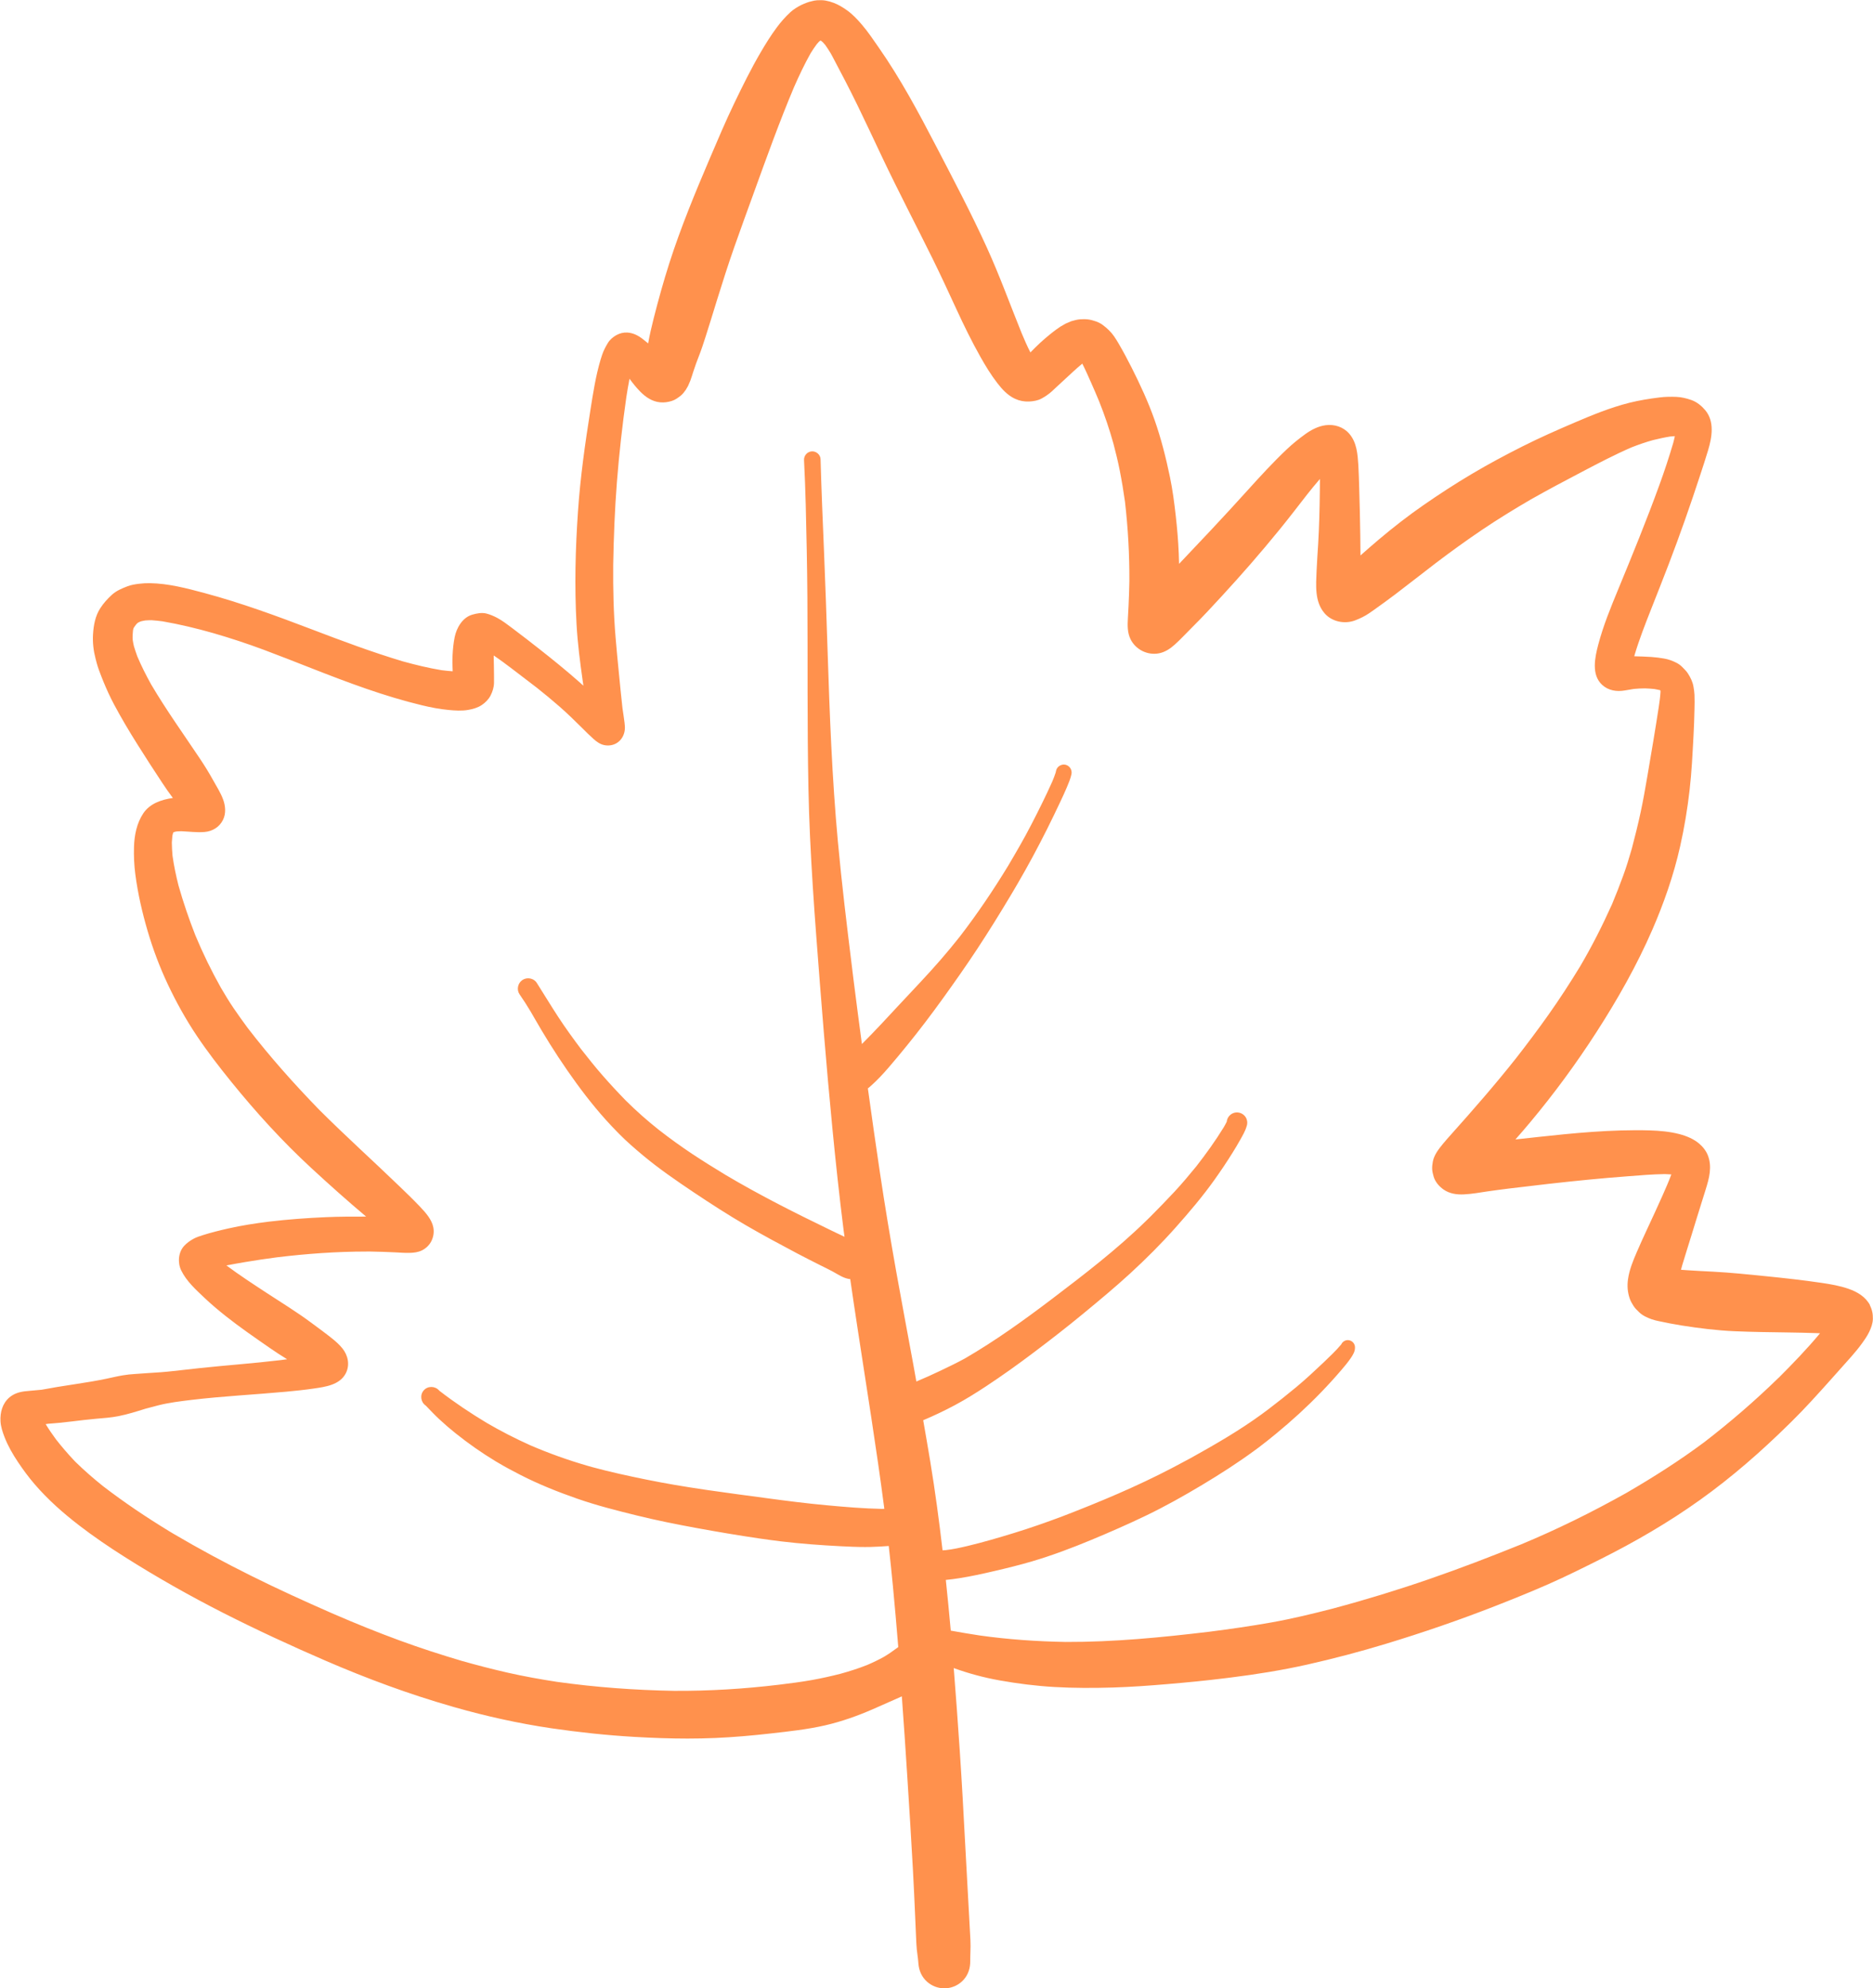 <?xml version="1.0" encoding="UTF-8" standalone="no"?><svg xmlns="http://www.w3.org/2000/svg" xmlns:xlink="http://www.w3.org/1999/xlink" data-name="Layer 2" fill="#ff914d" height="720.1" preserveAspectRatio="xMidYMid meet" version="1" viewBox="-0.2 -0.1 678.7 720.1" width="678.7" zoomAndPan="magnify"><g data-name="Layer 1"><g id="change1_1"><path d="m308.52,350.29c0,.05.01.11.02.16,0-.03,0-.07-.01-.1,0-.02,0-.04,0-.06Z"/><path d="m677.43,472.59c-1.62-3.05-4.59-4.82-7.77-5.93-3.17-1.11-6.54-1.68-9.85-2.17-6.64-.98-13.3-1.72-19.98-2.39-6.43-.65-12.86-1.32-19.32-1.66-2.95-.15-5.89-.29-8.83-.49-.92-.06-1.84-.12-2.76-.19.15-.57.31-1.15.47-1.72,1.09-3.66,2.26-7.28,3.38-10.93,1.13-3.65,2.23-7.31,3.39-10.96.55-1.74,1.1-3.47,1.63-5.21.65-2.11,1.32-4.26,1.56-6.47.22-2.03.11-4.01-.61-5.94-.65-1.76-1.79-3.23-3.2-4.44-2.01-1.73-4.65-2.8-7.2-3.47-3.48-.91-7.13-1.23-10.72-1.34-3.52-.11-7.04-.07-10.55.02-6.82.19-13.6.72-20.38,1.37-5.93.57-11.84,1.26-17.76,1.89,1.79-2.03,3.56-4.08,5.29-6.15,8.68-10.37,16.72-21.31,24.05-32.68,7.67-11.89,14.68-24.25,20.32-37.24,3.94-9.06,7.64-19.39,10.04-30.14,1.5-6.7,2.63-13.47,3.41-20.3.76-6.54,1.06-13.11,1.42-19.69.18-3.2.28-6.4.35-9.61.04-1.75.08-3.5,0-5.25-.05-1.01-.2-2.02-.38-3.01-.3-1.71-1.08-3.27-2.01-4.71-.59-.92-1.42-1.68-2.18-2.45-.52-.53-1.26-1.04-1.92-1.38-1.44-.74-2.93-1.29-4.54-1.56-1.53-.26-3.06-.47-4.61-.57-2.06-.13-4.12-.2-6.18-.25.05-.2.11-.41.17-.62,1.63-5.47,3.72-10.8,5.81-16.11,2.17-5.53,4.38-11.04,6.5-16.6,4.11-10.73,7.91-21.58,11.48-32.5.96-2.92,1.92-5.84,2.8-8.79,1.41-4.72,2.41-10.45-1.08-14.55-1.34-1.57-3.04-2.96-5.01-3.64-1.74-.6-3.54-1.06-5.4-1.13-2.01-.08-4.02-.06-6.02.19-3.73.46-7.38,1.04-11.03,1.95-6.86,1.73-13.48,4.44-19.97,7.22-6.29,2.69-12.56,5.46-18.67,8.53-6.28,3.16-12.48,6.48-18.53,10.07-5.93,3.52-11.7,7.27-17.37,11.2-5.65,3.91-11.1,8.15-16.35,12.59-2.2,1.87-4.38,3.76-6.54,5.68-.02-2.4-.04-4.79-.07-7.19-.09-5.75-.2-11.5-.39-17.25-.09-2.74-.14-5.49-.31-8.23-.26-4-.55-8.26-3.3-11.43-2.13-2.46-5.38-3.49-8.55-3.07-2.7.35-5.23,1.67-7.42,3.26-2.32,1.68-4.55,3.47-6.63,5.44-4.96,4.68-9.56,9.71-14.14,14.77-4.46,4.93-8.96,9.83-13.52,14.68-3.79,4.02-7.61,8.02-11.4,12.06-.03-1.26-.07-2.52-.12-3.79-.18-4.5-.57-9.01-1.07-13.48-.53-4.74-1.15-9.5-2.12-14.18-1.45-6.97-3.19-13.89-5.55-20.61-2.29-6.52-5.2-12.79-8.31-18.96-1.51-3-3.1-5.96-4.79-8.86-.51-.87-1.04-1.72-1.62-2.56-.55-.8-1.18-1.52-1.87-2.2-.68-.68-1.4-1.25-2.16-1.84-.68-.53-1.71-1.06-2.53-1.33-.94-.31-1.84-.59-2.83-.71-1.03-.12-1.97-.12-3-.03-1.07.09-2.04.39-3.07.67-.67.27-1.34.55-2.01.85-.65.37-1.31.74-1.95,1.12-.46.3-.91.6-1.35.93-.86.64-1.72,1.28-2.54,1.96-1.16.96-2.32,1.93-3.43,2.96-1.22,1.13-2.39,2.3-3.55,3.49-1.19-2.32-2.23-4.7-3.23-7.11-4.17-10.32-7.96-20.8-12.58-30.93-5.69-12.49-12.11-24.63-18.44-36.8-6.35-12.21-12.85-24.32-20.74-35.62-1.95-2.8-3.87-5.67-6.09-8.26-1.62-1.89-3.35-3.74-5.39-5.19-1.48-1.05-3.09-2.04-4.79-2.68-.99-.38-1.91-.64-2.95-.83-1.02-.19-2.01-.15-3.04-.12-.74.05-1.46.19-2.17.4-.52.11-1.04.26-1.54.45-.69.28-1.4.53-2.06.86-1.41.72-2.8,1.55-3.97,2.63-1.82,1.68-3.42,3.5-4.89,5.48-2.15,2.88-4.04,5.93-5.85,9.02-3.52,6.01-6.6,12.27-9.62,18.54-3.14,6.52-5.96,13.21-8.81,19.87-5.34,12.5-10.55,25.08-14.7,38.03-2.11,6.6-3.97,13.29-5.67,20.01-.75,2.98-1.45,5.95-1.98,8.98-.58-.47-1.15-.94-1.74-1.4-1.71-1.37-3.57-2.39-5.8-2.53-1.39-.08-2.76.26-3.97.93-1.21.67-2.4,1.68-3.12,2.89-.81,1.35-1.53,2.72-2.04,4.22-.2.6-.4,1.2-.58,1.81-1.76,5.93-2.7,12.08-3.67,18.18-1.93,12.15-3.66,24.35-4.5,36.62-.95,13.67-1.3,27.35-.53,41.03.38,6.85,1.27,13.67,2.23,20.46.08.59.17,1.17.26,1.76-.64-.58-1.29-1.15-1.93-1.72-4.58-4.02-9.31-7.85-14.1-11.61-2.85-2.25-6.32-4.94-9.83-7.57-1.73-1.29-3.46-2.64-5.37-3.66-1.24-.66-2.48-1.19-3.84-1.55-1.72-.46-3.56-.09-5.23.39-3.53,1.03-5.68,4.77-6.36,8.16-.43,2.13-.64,4.31-.75,6.47-.1,1.93-.08,3.87.04,5.8,0,.02,0,.04,0,.07-1.36-.09-2.7-.23-4.05-.4-4.74-.79-9.37-1.91-14-3.19-11.13-3.33-22-7.4-32.85-11.54-12.86-4.9-25.78-9.65-39.09-13.22-6.44-1.72-13.04-3.46-19.74-3.56-1.33-.02-2.64.05-3.96.22-1.38.17-2.84.4-4.14.9-1.96.75-4.02,1.6-5.6,3.03-1.65,1.5-3.1,3.1-4.31,4.98-1.79,2.78-2.4,6.16-2.59,9.41-.18,3.01.17,5.93.93,8.84.2.75.61,2.46,1.22,4.1.52,1.42,1.07,2.82,1.64,4.22,1.13,2.75,2.38,5.48,3.78,8.12,2.65,4.99,5.54,9.83,8.55,14.61,2.9,4.62,5.87,9.2,8.88,13.75,1.26,1.91,2.55,3.79,3.93,5.61-4.07.58-8.34,1.98-10.73,5.59-2.38,3.59-3.22,7.89-3.35,12.13-.1,3.32.05,6.62.48,9.92.91,6.98,2.49,13.84,4.47,20.58,1.94,6.6,4.37,13.06,7.31,19.28,3.05,6.46,6.53,12.72,10.51,18.65,3.88,5.79,8.15,11.3,12.53,16.71,8.94,11.02,18.49,21.52,28.92,31.14,6.5,6,13.11,11.91,19.89,17.61-4.83-.03-9.66,0-14.48.2-6.92.3-13.82.8-20.7,1.62-4.97.62-9.94,1.38-14.82,2.49-3.1.7-6.21,1.46-9.24,2.43-1.09.35-2.27.72-3.28,1.28-1.3.72-2.39,1.48-3.41,2.57-2.15,2.32-2.43,6.11-1.08,8.89,1.9,3.91,5.28,6.95,8.39,9.9,2.47,2.34,5.08,4.53,7.75,6.65,5.14,4.08,10.57,7.79,15.96,11.54,2.05,1.43,4.15,2.78,6.28,4.09-.83.11-1.66.22-2.5.33-9.74,1.17-19.52,1.84-29.27,2.89-3.16.34-6.31.68-9.47,1.05-3.02.35-6.03.56-9.07.73-1.61.09-3.22.25-4.83.34-1.46.08-2.92.24-4.37.48-1.98.33-3.94.81-5.9,1.22-3.73.78-7.47,1.38-11.24,1.96-2.26.35-4.51.7-6.77,1.06-1.85.29-3.67.71-5.52.98-1.28.14-2.56.22-3.83.35-.74.08-1.49.12-2.23.21-2.09.26-4.03.85-5.67,2.26-2.5,2.17-3.36,5.39-3.19,8.6.11,1.95.75,3.87,1.44,5.67,1.23,3.2,2.99,6.25,4.89,9.09,1.86,2.79,3.87,5.51,6.06,8.05,4.78,5.56,10.24,10.37,16.03,14.84,5.32,4.1,10.92,7.9,16.6,11.49,11.57,7.32,23.48,14.06,35.69,20.26,12.21,6.2,24.66,11.94,37.23,17.38,14.89,6.42,30.08,12.05,45.67,16.51.24.07.35.1.47.14.23.07.47.13.71.2,11.05,3.15,22.87,5.79,34.87,7.56,9.97,1.45,19.98,2.53,30.04,3.11,6.41.37,12.83.61,19.25.61,3.36,0,6.72-.07,10.07-.21,6.74-.29,13.49-.89,20.19-1.65,6.54-.74,13.16-1.45,19.58-2.92,5.99-1.38,11.71-3.42,17.33-5.86,3.5-1.52,6.99-3.1,10.49-4.64.71,9.69,1.37,19.39,1.98,29.08.72,11.3,1.44,22.59,2.05,33.89.3,5.5.55,11.01.79,16.52.11,2.67.22,5.34.35,8.01.07,1.38.11,2.76.25,4.13.12,1.14.28,2.28.43,3.42.06.6.12,1.2.17,1.81.2,2.5,1.23,4.8,3.12,6.48,1.72,1.54,3.97,2.39,6.27,2.39.17,0,.35,0,.52-.01,2.47-.14,4.83-1.27,6.48-3.12,1.71-1.91,2.4-4.27,2.38-6.79,0-.29,0-.58,0-.87.03-1.47.09-2.93.11-4.4.02-1.47-.08-2.95-.16-4.42-.56-10.8-1.21-21.6-1.77-32.41-.59-11.36-1.22-22.72-1.98-34.07-.67-9.97-1.39-19.93-2.18-29.89,5.39,1.95,10.92,3.44,16.57,4.45,6.57,1.18,13.21,2.01,19.88,2.4,7.05.41,14.13.4,21.19.19,6.57-.2,13.15-.67,19.69-1.23,6.99-.59,13.99-1.26,20.95-2.13l2.19-.27c8.87-1.11,18.29-2.58,27.59-4.67,9.62-2.16,19.18-4.68,28.62-7.55,13.4-4.07,26.62-8.61,39.66-13.71,6.38-2.5,12.74-5.06,19.02-7.82,6.41-2.82,12.67-5.94,18.93-9.07,12.54-6.27,24.75-13.36,36.16-21.51,11.5-8.21,22.15-17.52,32.21-27.43l1.09-1.07c4.58-4.5,9.53-9.97,14.44-15.47,2.36-2.64,4.72-5.26,7.06-7.92,1.28-1.46,2.53-2.96,3.68-4.53,1.03-1.42,2.08-2.88,2.83-4.47.69-1.47,1.25-2.98,1.3-4.62.05-1.77-.28-3.43-1.11-5Zm-33.22,26.36c-8.49,8.27-17.46,16.01-26.85,23.24-9.02,6.72-18.49,12.73-28.21,18.37-12.35,6.92-25.09,13.22-38.17,18.65-11.01,4.45-22.11,8.71-33.34,12.58-11.44,3.95-23.03,7.49-34.73,10.62-7.42,1.92-14.89,3.73-22.44,5.07-7.49,1.33-15.02,2.41-22.57,3.37-17.24,2.06-34.54,3.75-51.91,3.69-10.45-.18-20.9-.9-31.26-2.36-3.48-.53-6.94-1.12-10.41-1.74-.55-6.12-1.15-12.24-1.79-18.36,1.63-.15,3.25-.37,4.87-.63,4.22-.66,8.4-1.58,12.56-2.55,4.53-1.05,9.21-2.19,13.83-3.55,7.32-2.16,14.43-4.85,21.47-7.77,6.71-2.79,13.39-5.71,19.93-8.86,6.92-3.34,13.61-7.09,20.2-11.04,6.56-3.93,13.01-8.06,19.17-12.59.04-.03.32-.24.6-.44.21-.16.43-.31.64-.47,2.04-1.51,4.23-3.29,6.41-5.07,5.68-4.67,11.14-9.65,16.26-14.94,2.57-2.66,5.07-5.4,7.48-8.22,1.15-1.35,2.29-2.71,3.29-4.17.82-1.2,1.61-2.47,1.55-3.95.02-1.21-.92-2.44-2.35-2.59-1.13-.11-2.17.54-2.62,1.52,0,.01-.02.02-.02.03-1.94,2.32-4.19,4.41-6.37,6.51-3.22,3.05-6.47,6.08-9.88,8.92-3.38,2.81-6.82,5.53-10.32,8.19-.78.57-1.56,1.14-2.33,1.72-7.83,5.72-16.76,10.9-25.75,15.88-2.16,1.17-4.34,2.33-6.52,3.47-12.93,6.76-26.41,12.4-40.02,17.63-5.72,2.14-11.48,4.16-17.31,5.95-5.61,1.72-11.25,3.38-16.96,4.74-2.61.61-5.25,1.2-7.92,1.49-.36.03-.71.04-1.07.07-1.26-10.75-2.69-21.48-4.46-32.17-.82-4.99-1.69-9.97-2.56-14.95.02,0,.04-.01.06-.02,3.88-1.64,7.68-3.44,11.4-5.43,3.86-2.06,7.6-4.39,11.26-6.8,5.94-3.92,11.74-8.06,17.42-12.35,6.04-4.55,12.01-9.18,17.85-14,5.76-4.75,11.52-9.52,17.02-14.57,5.74-5.27,11.25-10.77,16.43-16.59,4.95-5.56,9.8-11.26,14.12-17.33,2.22-3.12,4.36-6.28,6.38-9.53.99-1.6,1.98-3.2,2.89-4.85.88-1.58,1.88-3.23,2.37-4.99.4-1.09.26-2.36-.39-3.35-.83-1.24-2.35-1.88-3.82-1.6-1.44.28-2.62,1.43-2.93,2.87-.03.15-.05.29-.07.44-.33.67-.69,1.33-1.07,1.98-3.03,4.95-6.42,9.64-9.98,14.21-2.54,3.11-5.12,6.18-7.85,9.12-2.85,3.06-5.77,6.05-8.72,9.02-.55.54-1.1,1.08-1.66,1.62-10.61,10.37-22.43,19.4-34.22,28.36-10.07,7.63-20.34,15.01-31.27,21.36-3.02,1.67-6.14,3.14-9.25,4.63-2.78,1.33-5.6,2.59-8.45,3.78-.37-2.07-.74-4.13-1.11-6.2-2.05-11.2-4.18-22.39-6.18-33.6-2.12-11.89-4.1-23.79-5.89-35.73-1.53-10.21-2.98-20.43-4.39-30.65.11-.08.24-.15.35-.24.23-.2.46-.4.69-.6,2.33-2.06,4.44-4.33,6.47-6.68,2.22-2.56,4.38-5.18,6.52-7.81,4.59-5.62,8.96-11.4,13.2-17.28,4.24-5.89,8.42-11.82,12.41-17.88,4.15-6.3,8.13-12.71,12-19.19,0,0,.12-.2.24-.4.07-.12.14-.24.21-.36.05-.08.1-.17.15-.25.17-.29.35-.58.52-.87.08-.13.14-.23.19-.32.01-.02.03-.04.04-.07.44-.74.91-1.54,1.37-2.34,3.74-6.4,7.25-12.96,10.58-19.59,1.65-3.31,3.27-6.64,4.84-9.99.79-1.69,1.59-3.38,2.31-5.1.65-1.57,1.35-3.15,1.69-4.82.31-1.52-.66-3.06-2.18-3.4-1.49-.32-3.11.66-3.4,2.19-.04.22-.09.44-.15.66-.36,1.12-.79,2.2-1.24,3.28-2.37,5.3-4.97,10.5-7.64,15.66-2.59,5.02-5.43,9.89-8.3,14.75-5.41,8.89-11.25,17.53-17.61,25.78-2.23,2.82-4.53,5.59-6.89,8.31-4.74,5.47-9.77,10.68-14.71,15.98-4.54,4.88-9.04,9.79-13.78,14.49-.01.01-.03.02-.04.04-1-7.54-2.01-15.08-2.95-22.62-.17-1.34-.33-2.67-.5-4.01,0-.04,0-.06,0-.08-.02-.16-.04-.33-.06-.49h0c0-.08-.02-.16-.03-.23h0s-.01-.08-.02-.13c0,0,0-.01,0-.02h0c-.02-.19-.05-.43-.08-.66-1.82-14.72-3.67-29.9-5.07-45.13-2.12-23.01-2.98-46.12-3.73-69.2-.39-11.86-.78-23.72-1.28-35.58-.47-11.22-.95-22.43-1.26-33.65-.05-1.64-1.56-2.92-3.16-2.83-1.64.09-2.91,1.53-2.83,3.16.57,10.79.76,21.6.98,32.4.48,23.07.19,46.14.38,69.21.1,11.56.27,23.12.81,34.67.56,12.03,1.35,24.03,2.26,36.04,1.75,23.19,3.58,46.37,5.83,69.52,1.2,12.34,2.52,24.66,4.07,36.97.1.82.23,1.65.34,2.47-1.95-.9-3.89-1.85-5.82-2.78-12.62-6.1-25.15-12.43-37.21-19.58-4.05-2.46-8.09-4.95-12.04-7.57-4.12-2.74-8.12-5.61-12.02-8.65-.01-.01-.03-.02-.04-.03h0s-.02-.02-.03-.02c-.1-.08-.2-.16-.3-.24-3.95-3.13-7.98-6.68-11.81-10.48-2.9-2.97-5.71-6.01-8.44-9.13-2.69-3.07-5.22-6.27-7.74-9.47-2.88-3.83-5.7-7.71-8.32-11.72-2.65-4.05-5.14-8.19-7.74-12.28-1.09-1.72-3.51-2.16-5.19-1.05-1.68,1.11-2.21,3.5-1.05,5.19,1.4,2.03,2.74,4.08,3.99,6.2,1.34,2.28,2.63,4.58,3.99,6.85,3.91,6.57,8.09,12.93,12.59,19.11,4.44,6.1,9.26,12.02,14.55,17.4.62.63.91.93,1.2,1.22,2.34,2.38,5.35,5.01,8.42,7.57,5.77,4.81,11.97,9.07,18.2,13.25,6.22,4.16,12.53,8.24,19,12,6.1,3.55,12.33,6.89,18.57,10.19,2.82,1.49,5.66,2.92,8.5,4.35,1.47.74,2.97,1.44,4.42,2.23,1.9,1.03,3.74,2.34,5.91,2.72.16.03.32.02.48.04.84,5.85,1.72,11.69,2.61,17.53,3.33,21.88,6.9,43.72,9.75,65.67-.29,0-.59.03-.88.03-6.73-.13-13.48-.71-20.18-1.33-7.14-.66-14.24-1.56-21.34-2.52-7.25-.98-14.5-1.92-21.74-2.98l-1.13-.17c-7-1.03-13.96-2.19-20.89-3.6-6.61-1.34-13.21-2.77-19.72-4.54-.55-.16-1.11-.32-1.66-.47-7.05-2.04-13.95-4.5-20.69-7.4-5.43-2.44-10.7-5.13-15.84-8.13-5.92-3.56-11.64-7.38-17.12-11.61-.03-.03-.06-.05-.09-.08-.02-.02-.04-.05-.06-.07-1.46-1.64-4.07-1.7-5.54-.05-1.47,1.64-1.14,4.25.66,5.5.02.01.04.03.06.04,1.58,1.64,3.13,3.29,4.79,4.84,1.96,1.83,3.99,3.58,6.09,5.25,4.54,3.62,9.27,6.95,14.23,9.95.02.01.12.07.23.14.09.05.18.11.27.16.13.08.38.22.63.37,2.22,1.33,5.11,2.89,8.03,4.38,6.64,3.4,13.56,6.16,20.59,8.61,7.06,2.46,14.34,4.3,21.6,6.09,7.11,1.75,14.28,3.19,21.48,4.51,7.57,1.39,15.15,2.67,22.76,3.79,2.05.3,5.08.72,8.11,1.09,7.16.86,14.35,1.38,21.55,1.75,2.93.15,5.87.28,8.8.28.67,0,1.33,0,2-.02,2.2-.05,4.4-.19,6.6-.35.53,4.81,1.04,9.61,1.5,14.43.71,7.39,1.34,14.78,1.95,22.18-.23.17-.46.33-.69.5-1.44,1.07-2.9,2.08-4.46,3.01-2.01,1.12-4.08,2.11-6.2,3.01-3.13,1.23-6.33,2.26-9.58,3.15-3.41.87-6.85,1.64-10.32,2.26-3.95.71-7.94,1.21-11.93,1.7-12.65,1.52-25.36,2.3-38.1,2.22-14.19-.25-28.32-1.28-42.38-3.25-6.03-.93-12.03-2-17.98-3.35-5.57-1.27-11.1-2.71-16.59-4.26-7.54-2.24-15.03-4.65-22.43-7.37-7.99-2.93-15.88-6.11-23.69-9.5l-1.09-.47c-9.76-4.28-19.46-8.69-29.01-13.44-9.58-4.76-18.97-9.81-28.19-15.24-.56-.33-1.11-.66-1.67-1-8.12-4.96-16.2-10.36-23.92-16.3-3.4-2.73-6.68-5.57-9.8-8.62-.19-.19-.38-.39-.57-.58-2.32-2.46-4.5-5-6.59-7.66-1.33-1.8-2.59-3.63-3.75-5.54.29-.05.58-.1.87-.14,1.36-.13,2.73-.19,4.08-.34,1.51-.16,3.01-.33,4.52-.5,2.95-.34,5.9-.73,8.86-.98,2.69-.22,5.39-.42,8.04-.94,3.35-.66,6.58-1.69,9.83-2.7,1.56-.4,3.1-.82,4.66-1.23,3.89-.98,7.88-1.45,11.86-1.94,11.47-1.37,23.01-1.93,34.51-2.99,3.3-.31,6.61-.65,9.89-1.13,4.23-.62,9.46-1.3,11.63-5.53,1.55-3.02.82-6.51-1.27-9.07-1.02-1.25-2.25-2.37-3.5-3.38-2.55-2.05-5.19-3.96-7.82-5.91-5.16-3.84-10.67-7.2-16.05-10.72-4.93-3.23-9.89-6.45-14.62-9.98,2.28-.45,4.57-.84,6.85-1.23,3.79-.64,7.59-1.2,11.4-1.7,10.79-1.31,21.66-2.1,32.52-2.1.5,0,1,0,1.5,0,3,.05,6,.15,9,.3,1.71.09,3.44.23,5.16.18,1.49-.04,3.02-.22,4.38-.88,1.44-.71,2.64-1.83,3.39-3.25.83-1.58,1.11-3.37.77-5.12-.27-1.41-.96-2.71-1.77-3.88-.93-1.34-2.07-2.56-3.19-3.74-2.31-2.43-4.72-4.75-7.13-7.07-9.73-9.39-19.79-18.42-29.35-27.98-9.12-9.38-17.81-19.14-25.8-29.5-1.76-2.38-3.47-4.78-5.14-7.22-1.63-2.39-3.11-4.87-4.58-7.36-3.46-6.15-6.53-12.46-9.25-18.97-2.33-5.93-4.38-11.92-6.12-18.05-.9-3.57-1.66-7.14-2.17-10.79-.14-1.6-.23-3.19-.25-4.79.04-.8.11-1.59.19-2.39.05-.28.11-.56.19-.84.05-.14.1-.28.16-.41,0-.02.01-.03.02-.05.04-.02.07-.04.11-.05.15-.05.31-.1.46-.16.23-.05.46-.09.7-.13.53-.04,1.05-.06,1.58-.07,2.79.12,5.61.5,8.4.28,2.88-.22,5.42-1.76,6.72-4.37,1.16-2.34.92-5.07.04-7.44-.91-2.47-2.4-4.76-3.67-7.05-1.44-2.61-2.99-5.11-4.64-7.58-5.98-8.95-12.28-17.71-17.75-26.99-1.85-3.33-3.55-6.69-5.03-10.19-.44-1.21-.84-2.43-1.22-3.66-.17-.74-.32-1.48-.43-2.23-.03-.32-.04-.65-.05-.97.02-.84.06-1.68.15-2.52.04-.19.08-.38.12-.57.03-.1.07-.2.11-.29.06-.11.12-.22.19-.32.2-.28.4-.56.6-.84.16-.19.32-.37.49-.55.09-.07.19-.14.28-.21.12-.07.23-.14.35-.2.18-.08.36-.16.55-.24.15-.05.29-.1.44-.14.43-.1.85-.18,1.28-.25.77-.06,1.54-.09,2.32-.09,1.32.09,2.62.23,3.93.4,6.21,1.08,12.37,2.55,18.43,4.28,6.17,1.78,12.26,3.79,18.28,6.03,5.86,2.19,11.68,4.49,17.5,6.77,13.04,5.11,26.22,10.07,39.86,13.34,3.16.76,6.41,1.39,9.65,1.69,2.32.22,4.74.38,7.05-.02,1.72-.3,3.44-.77,4.92-1.75,1.31-.87,2.51-2.08,3.23-3.49.71-1.4,1.2-2.96,1.23-4.54.01-.73.02-1.47.01-2.2-.02-1.07-.04-2.15-.04-3.22,0-1.51-.05-3.02-.08-4.52,2.29,1.54,4.5,3.19,6.7,4.86,2.99,2.28,5.99,4.55,8.96,6.85,2.75,2.18,5.46,4.41,8.1,6.72,2.88,2.51,5.61,5.18,8.32,7.87,1.36,1.35,2.71,2.72,4.15,3.99,1.08.96,2.32,1.85,3.76,2.16,1.62.35,3.34.1,4.74-.82,1.59-1.05,2.53-2.74,2.76-4.61.11-.9.03-1.79-.08-2.68-.2-1.76-.51-3.5-.75-5.25-.49-4.17-.85-8.37-1.28-12.55-.45-4.37-.85-8.74-1.22-13.12-.74-8.72-.93-17.47-.86-26.22.18-10,.56-19.99,1.34-29.96.81-10.27,1.95-20.53,3.41-30.73.35-2.25.71-4.49,1.16-6.72,1.19,1.62,2.46,3.2,3.86,4.63,1.97,2.01,4.36,3.64,7.24,3.9,1.48.14,2.81-.06,4.23-.5,1.24-.38,2.23-1.14,3.24-1.92.63-.49,1.34-1.39,1.79-2.05.3-.48.58-.96.85-1.45.28-.63.57-1.26.82-1.91.4-1.06.72-2.15,1.07-3.23.64-1.99,1.35-3.95,2.12-5.89.84-2.13,1.54-4.32,2.25-6.5,1.45-4.5,2.82-9.03,4.22-13.55,1.99-6.44,4.05-12.86,6.28-19.23,2.3-6.56,4.69-13.08,7.06-19.61,4.66-12.87,9.29-25.78,14.62-38.39,1.83-4.16,3.77-8.26,6-12.22.7-1.11,1.41-2.21,2.2-3.26.25-.3.51-.59.78-.87.1-.09.2-.18.3-.26.07-.05.14-.1.22-.14.03-.02.06-.03.09-.05.16.11.32.22.48.34.14.12.28.24.41.37.28.3.55.61.82.93.7.99,1.35,1.99,1.97,3.03.22.39.43.78.64,1.17,3.11,5.86,6.19,11.76,9.1,17.73,3.01,6.17,5.9,12.39,8.84,18.59,5.85,12.34,12.19,24.44,18.24,36.68,3.02,6.11,5.87,12.3,8.73,18.49,2.71,5.88,5.55,11.68,8.73,17.32,1.83,3.24,3.79,6.45,6.07,9.4,1.77,2.29,3.75,4.46,6.43,5.7,1.59.74,3.31,1.06,5.06.99,1.53-.06,3.21-.34,4.57-1.09,1.32-.73,2.56-1.55,3.68-2.57.54-.49,1.08-1,1.61-1.5,1.04-.97,2.09-1.94,3.14-2.9,2.08-1.91,4.13-3.87,6.31-5.66,1.12,2.19,2.11,4.45,3.11,6.7,1.04,2.31,2.03,4.65,3,6.98,2,5,3.72,10.08,5.17,15.27.84,3.22,1.65,6.46,2.29,9.73.74,3.76,1.37,7.53,1.9,11.33,1.1,9.55,1.64,19.17,1.59,28.78-.06,2.99-.15,5.98-.3,8.97-.07,1.49-.16,2.97-.24,4.46-.14,2.58-.21,5.18.96,7.57,1.86,3.79,6.16,5.92,10.3,5.12,2.18-.42,4.02-1.64,5.65-3.09,2.32-2.07,4.41-4.4,6.63-6.58,3.45-3.41,7.03-7.28,10.6-11.16,3.5-3.81,6.96-7.65,10.36-11.56,3.61-4.16,7.16-8.36,10.63-12.63,3.33-4.1,6.54-8.28,9.78-12.45,1.52-1.92,3.07-3.83,4.68-5.67,0,1.62-.02,3.23-.04,4.84-.08,6.19-.23,12.37-.59,18.55-.19,3.28-.45,6.55-.58,9.83-.21,5.23-.78,11.19,2.9,15.43,2.68,3.1,7.32,4,11.09,2.55,1.78-.68,3.44-1.48,5.02-2.55.62-.42,1.23-.85,1.85-1.29,2.56-1.83,5.12-3.66,7.63-5.57,4.94-3.77,9.84-7.59,14.76-11.38,5.46-4.13,11-8.14,16.67-11.97,5.78-3.89,11.7-7.53,17.72-11.03,6.13-3.46,12.34-6.76,18.57-10.02,5.92-3.1,11.83-6.21,17.97-8.86,2.53-.99,5.07-1.87,7.69-2.6,2.04-.49,4.07-.95,6.14-1.29.6-.06,1.2-.11,1.8-.15-.16.82-.35,1.62-.57,2.43-1.5,5.11-3.18,10.18-5,15.19-4.64,12.77-9.78,25.35-14.97,37.91-2.71,6.56-5.41,13.14-7.22,20.02-1.22,4.64-2.56,10.9,1.45,14.55,2.28,2.07,5.25,2.51,8.2,2,1.09-.19,2.17-.39,3.26-.55,1.34-.13,2.68-.19,4.04-.2,1.14.04,2.27.11,3.41.23.66.11,1.32.24,1.98.4.04.01.07.03.1.04.04.05.07.11.11.16,0,.03,0,.05.01.08,0,.14,0,.28.01.42-.11,1.8-.36,3.59-.63,5.38-1.29,8.44-2.72,16.85-4.16,25.27-.74,4.31-1.49,8.62-2.41,12.89-.96,4.41-2.03,8.79-3.19,13.14-.95,3.28-1.93,6.56-3.11,9.77-1.28,3.5-2.63,6.96-4.07,10.4-3.46,7.7-7.29,15.26-11.58,22.54-3.63,5.95-7.42,11.79-11.45,17.48-3.77,5.33-7.7,10.55-11.71,15.7-7.52,9.5-15.47,18.6-23.54,27.62-1,1.12-2,2.23-2.95,3.39-1.54,1.89-3.25,4.01-3.7,6.48-.16.92-.29,1.8-.24,2.74.05.93.28,1.73.52,2.62.52,1.92,2.03,3.66,3.65,4.77,2.17,1.49,4.76,1.86,7.34,1.73,2.93-.14,5.84-.68,8.74-1.11,2.56-.37,5.12-.69,7.68-1.02,9.49-1.16,19-2.25,28.51-3.18,4.87-.48,9.74-.89,14.62-1.26,4.41-.34,8.82-.72,13.24-.78.79.02,1.58.06,2.37.12-.94,2.57-2.07,5.07-3.16,7.57-1.64,3.73-3.77,8.26-5.87,12.8-1.19,2.57-2.37,5.15-3.49,7.76-1.38,3.19-2.73,6.47-3.2,9.94-.32,2.33-.14,4.63.63,6.86.34.98.84,1.83,1.39,2.7.53.86,1.28,1.53,1.98,2.23,1.22,1.23,2.99,2.03,4.6,2.6.81.29,1.69.49,2.53.67,2.78.59,5.57,1.15,8.38,1.59,6.34.99,12.68,1.79,19.1,2.07,6.54.29,13.09.35,19.64.45,3.17.05,6.34.11,9.52.22.61.02,1.22.04,1.83.07-4.69,5.65-9.83,10.95-15.01,16.14Z"/></g></g></svg>